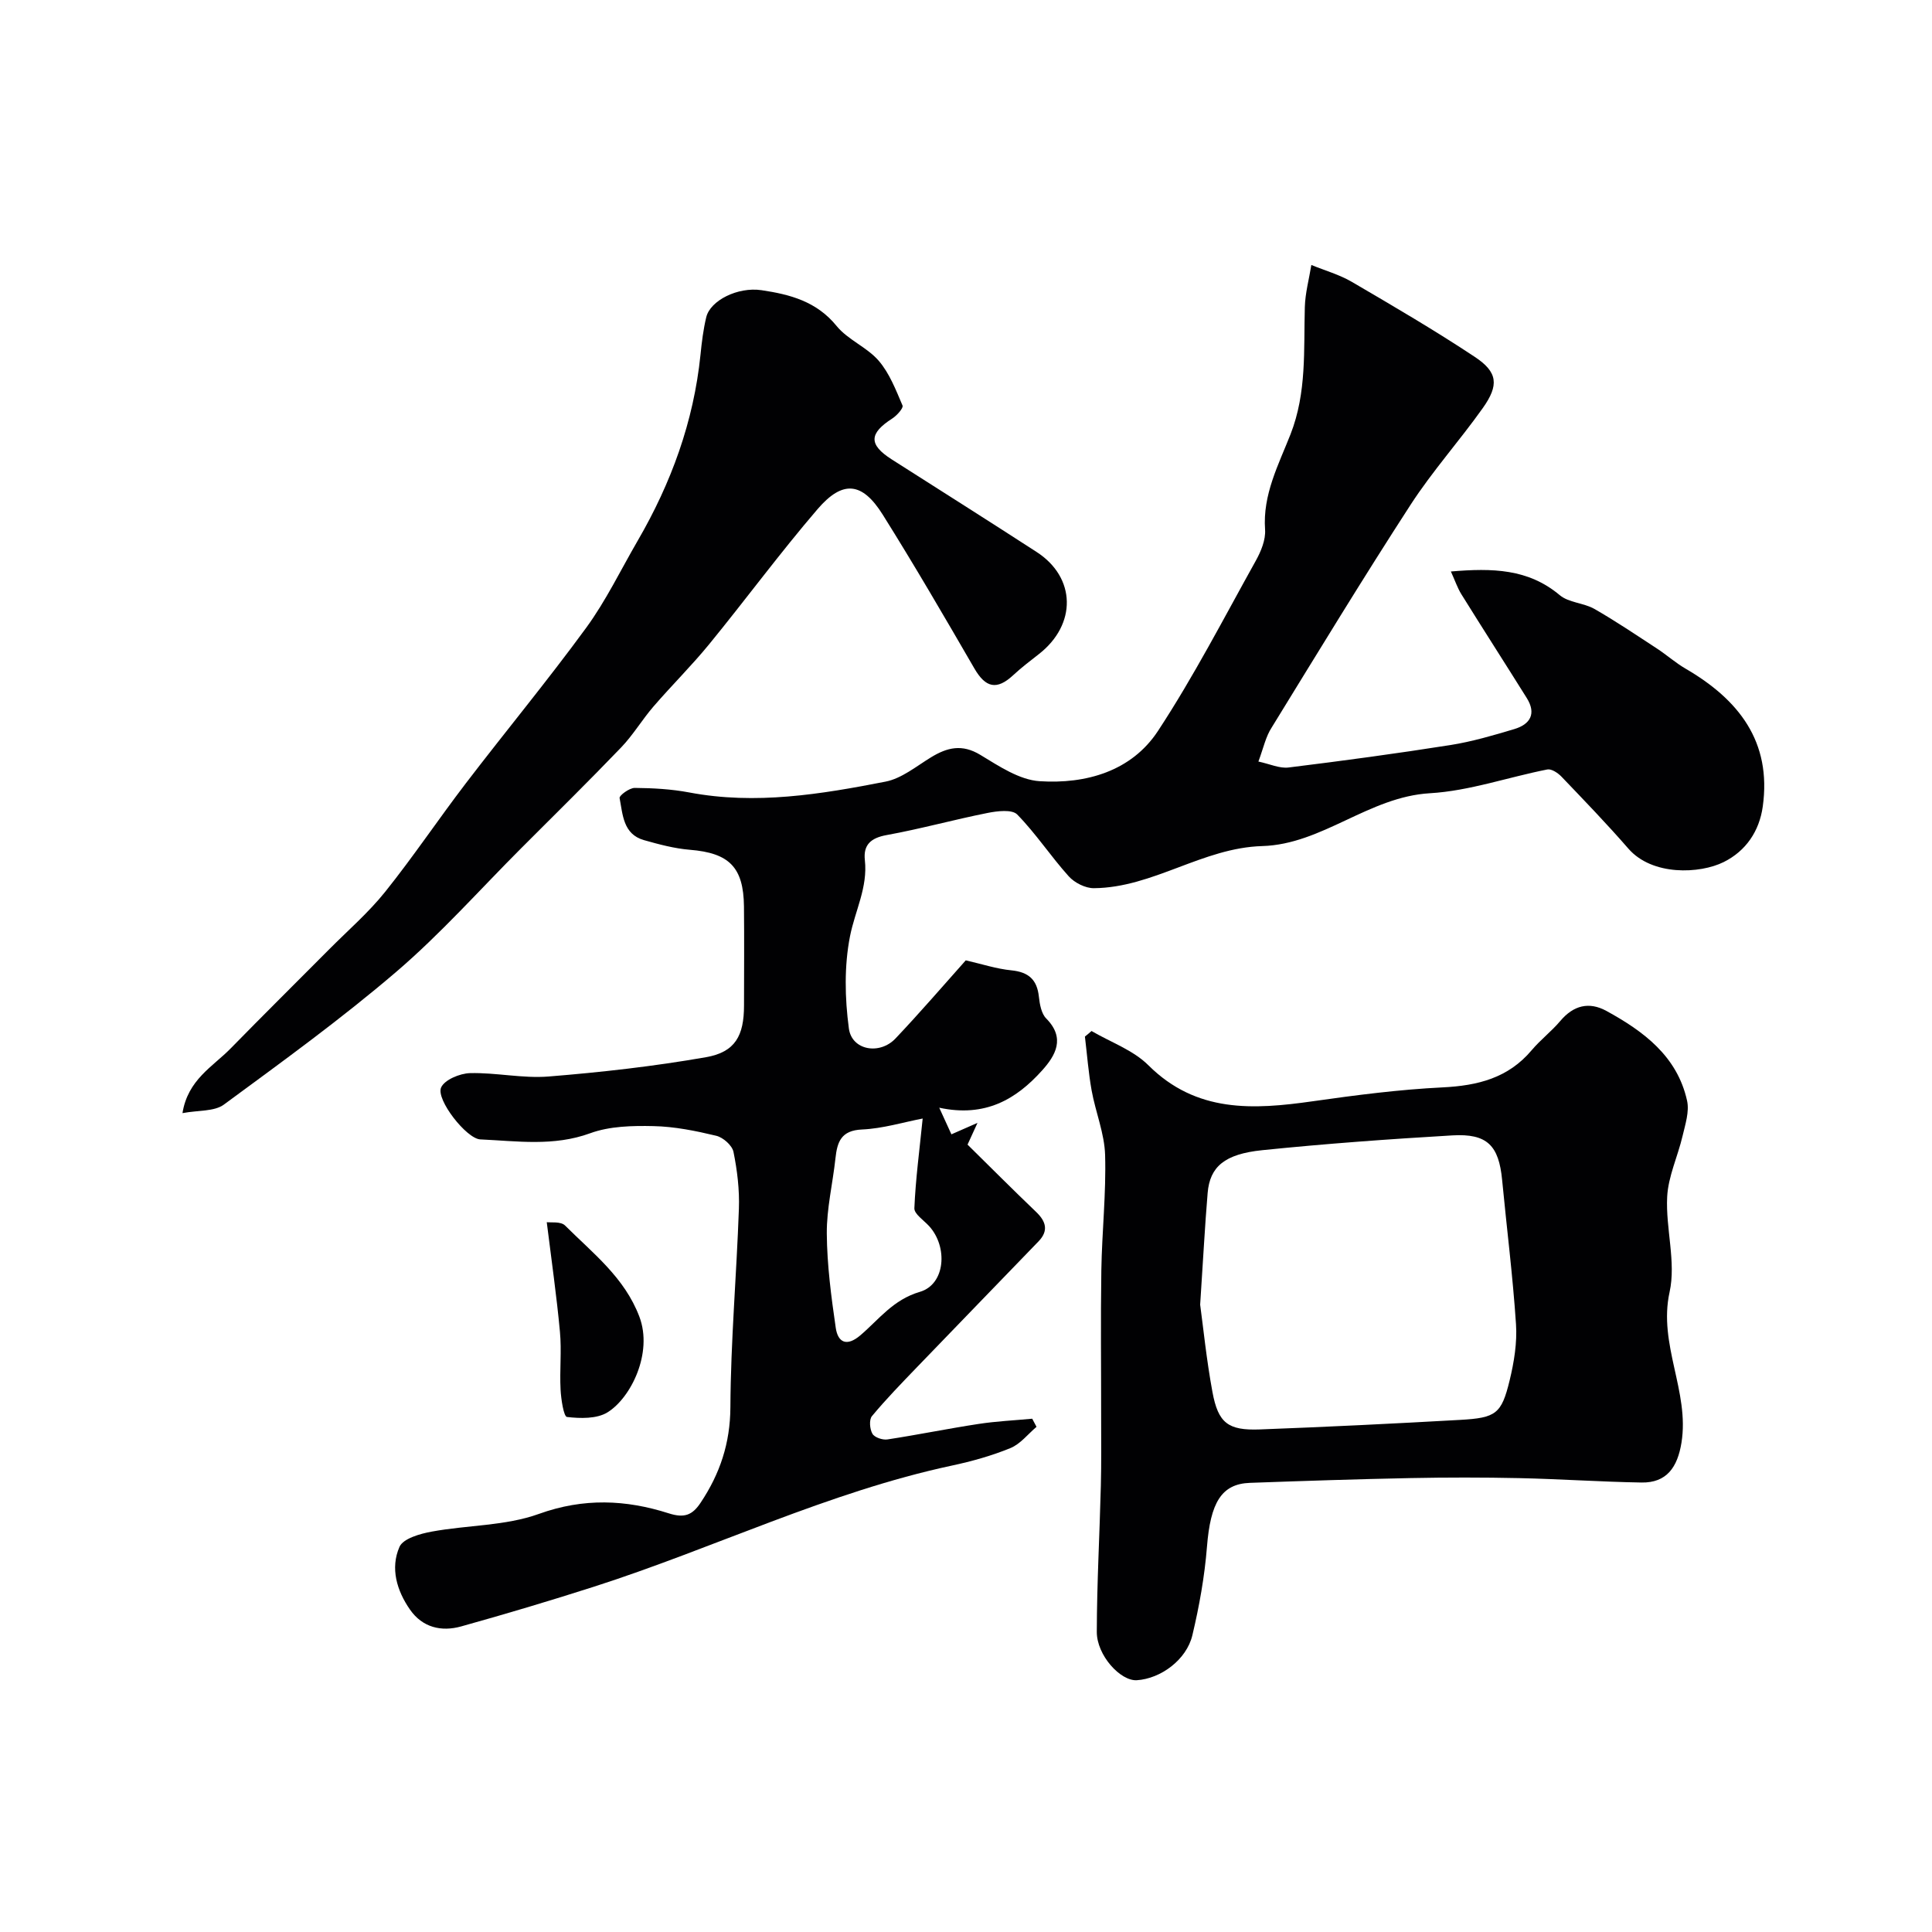 <svg enable-background="new 0 0 400 400" viewBox="0 0 400 400" xmlns="http://www.w3.org/2000/svg"><g fill="#010103"><path d="m260.54 157.67c2.36.5 4.39 1.47 6.26 1.23 11.19-1.38 22.38-2.89 33.52-4.65 4.48-.71 8.88-2.01 13.23-3.31 3.28-.99 4.57-3.19 2.55-6.42-4.49-7.18-9.07-14.3-13.54-21.49-.8-1.29-1.29-2.77-2.17-4.71 8.61-.73 16.03-.57 22.55 4.91 1.86 1.56 4.95 1.58 7.16 2.84 4.43 2.53 8.67 5.41 12.95 8.2 2.03 1.33 3.86 2.97 5.95 4.18 10.96 6.39 17.84 15.07 15.96 28.54-.71 5.09-3.48 9.2-8.09 11.49-4.93 2.45-14.78 2.9-19.73-2.78-4.45-5.12-9.17-10.01-13.86-14.91-.73-.76-2.06-1.65-2.92-1.48-8.12 1.6-16.14 4.44-24.3 4.92-12.7.74-22.28 10.58-34.73 10.94-12.37.36-22.58 8.61-34.84 8.72-1.76.02-4.02-1.12-5.22-2.46-3.72-4.13-6.8-8.85-10.67-12.8-1.07-1.09-4.12-.72-6.12-.32-7 1.39-13.89 3.31-20.9 4.58-3.28.59-4.87 2.02-4.52 5.19.63 5.63-2.04 10.51-3.07 15.74-1.22 6.17-1.08 12.83-.24 19.11.6 4.53 6.37 5.54 9.65 2.08 5.09-5.37 9.92-10.99 14.55-16.18 3.29.75 6.34 1.76 9.46 2.07 3.55.36 5.3 1.92 5.68 5.45.17 1.57.51 3.51 1.53 4.53 4.01 4.06 1.92 7.65-.87 10.75-5.32 5.92-11.73 9.77-21.29 7.71 1.12 2.46 1.81 3.96 2.52 5.51 1.7-.75 3-1.32 5.4-2.37-.92 2-1.42 3.11-2.06 4.5 4.65 4.58 9.36 9.31 14.17 13.91 2.08 1.98 2.65 3.92.53 6.12-8.37 8.68-16.78 17.33-25.14 26.02-3.19 3.32-6.41 6.62-9.35 10.16-.62.74-.46 2.7.1 3.66.44.76 2.1 1.32 3.1 1.17 6.29-.96 12.53-2.24 18.82-3.2 3.69-.57 7.44-.74 11.16-1.09.3.56.59 1.12.89 1.68-1.78 1.51-3.35 3.56-5.4 4.4-3.88 1.59-7.99 2.74-12.11 3.62-25.67 5.49-49.26 17.1-74.09 25.07-9.11 2.92-18.29 5.66-27.51 8.23-4.11 1.15-8.02.23-10.6-3.47-2.74-3.93-4.12-8.59-2.18-13 .76-1.73 4.27-2.72 6.69-3.16 7.38-1.36 15.24-1.16 22.17-3.66 9.26-3.34 18.01-2.96 26.89-.12 3.22 1.03 4.88.38 6.59-2.19 4.01-6.01 6.13-12.31 6.17-19.78.07-13.7 1.28-27.4 1.76-41.1.14-3.91-.34-7.92-1.12-11.76-.27-1.34-2.14-3-3.57-3.34-4.25-1.02-8.63-1.91-12.98-2-4.38-.1-9.07 0-13.1 1.47-7.6 2.78-15.17 1.62-22.77 1.28-2.86-.13-9.2-8.24-8.12-10.73.7-1.61 3.88-2.93 5.98-2.99 5.42-.14 10.9 1.13 16.27.7 10.91-.88 21.83-2.11 32.61-4 6.05-1.06 7.86-4.46 7.86-10.71.01-6.83.06-13.67-.01-20.5-.09-8.16-3.09-11.07-11.18-11.73-3.21-.26-6.41-1.12-9.52-2-4.33-1.23-4.39-5.3-5.05-8.72-.1-.51 2.03-2.1 3.13-2.09 3.77.03 7.59.24 11.29.94 13.75 2.6 27.23.38 40.63-2.24 3.34-.65 6.36-3.16 9.4-5.02 3.38-2.07 6.45-2.82 10.24-.52 3.84 2.32 8.07 5.18 12.29 5.45 9.57.61 18.99-2.04 24.49-10.41 7.42-11.3 13.65-23.39 20.24-35.22 1.08-1.94 2.08-4.35 1.93-6.46-.52-7.25 2.8-13.45 5.27-19.74 3.38-8.64 2.71-17.46 2.96-26.32.08-2.92.88-5.82 1.35-8.73 2.8 1.15 5.78 1.98 8.37 3.49 8.59 5.02 17.19 10.05 25.47 15.54 4.76 3.15 5.04 5.83 1.66 10.59-4.82 6.79-10.43 13.05-14.95 20.02-9.85 15.19-19.26 30.67-28.74 46.09-1.25 1.9-1.71 4.22-2.77 7.08zm-69.51 73.91c-3.98.76-8.25 2.08-12.56 2.27-4.34.19-5.13 2.57-5.5 5.98-.56 5.2-1.83 10.38-1.79 15.57.05 6.51.91 13.03 1.85 19.49.44 3.05 2.26 3.99 5.1 1.57 3.85-3.28 6.76-7.37 12.33-9 5.28-1.55 5.83-9.3 1.91-13.6-1.1-1.21-3.11-2.52-3.06-3.71.25-5.98 1.05-11.93 1.72-18.57z"/><path d="m225.99 213.46c3.97 2.32 8.62 3.95 11.77 7.09 9.94 9.9 21.73 9.21 34.07 7.45 8.92-1.27 17.89-2.43 26.87-2.87 7.25-.36 13.56-1.93 18.41-7.69 1.82-2.16 4.12-3.91 5.94-6.07 2.72-3.22 5.93-4.04 9.54-2.07 7.72 4.23 14.66 9.38 16.7 18.59.5 2.26-.37 4.9-.93 7.29-.99 4.24-2.98 8.38-3.19 12.62-.33 6.56 1.87 13.49.5 19.71-2.39 10.88 4.17 20.57 2.46 31.19-.82 5.06-3.05 8.33-8.28 8.24-8.44-.14-16.86-.73-25.3-.91-7.49-.16-15-.16-22.49-.01-11.1.22-22.2.59-33.3.99-5.91.22-8.15 4.15-8.87 13.23-.49 6.15-1.59 12.3-3.02 18.31-1.21 5.11-6.58 9.01-11.5 9.32-3.39.21-8.3-5.15-8.29-10.01.02-10.1.59-20.2.84-30.3.12-4.66.06-9.33.06-13.99.01-10.2-.12-20.4.04-30.59.13-7.95 1.01-15.91.78-23.85-.13-4.47-1.98-8.88-2.79-13.36-.66-3.68-.94-7.44-1.39-11.16.48-.37.92-.76 1.37-1.15zm22.49 56.66c.62 4.53 1.3 11.37 2.55 18.11 1.19 6.4 3.23 7.96 9.79 7.72 13.85-.52 27.69-1.2 41.53-1.98 7.39-.42 8.52-1.25 10.2-8.16.92-3.79 1.58-7.82 1.32-11.67-.66-9.96-1.92-19.89-2.87-29.83-.68-7.14-3.08-9.66-10.3-9.24-13.12.77-26.25 1.72-39.33 3.06-7.89.8-10.88 3.46-11.34 8.86-.58 6.9-.93 13.82-1.55 23.13z"/><path d="m37.78 230.46c1.11-6.94 6.28-9.62 9.96-13.38 6.74-6.89 13.6-13.68 20.4-20.52 3.92-3.95 8.18-7.63 11.63-11.95 5.81-7.26 11-15.01 16.65-22.4 8.25-10.79 16.93-21.27 24.94-32.23 4.09-5.6 7.15-11.97 10.65-18 6.95-11.96 11.61-24.7 13.02-38.54.26-2.6.58-5.22 1.19-7.76.83-3.47 6.53-6.33 11.44-5.6 5.87.87 11.4 2.31 15.54 7.4 2.33 2.87 6.29 4.39 8.72 7.2 2.24 2.6 3.56 6.05 4.94 9.28.22.51-1.16 2.06-2.1 2.67-4.87 3.12-4.94 5.42-.13 8.49 10 6.37 20.03 12.71 29.99 19.16 8.18 5.29 8.34 15.01.46 21.15-1.81 1.41-3.64 2.81-5.32 4.37-3.39 3.14-5.7 2.61-8.03-1.41-6.19-10.68-12.4-21.36-18.96-31.82-4.25-6.79-8.29-7.23-13.51-1.15-7.77 9.05-14.85 18.68-22.4 27.92-3.65 4.47-7.78 8.55-11.56 12.93-2.35 2.72-4.21 5.88-6.68 8.46-6.79 7.07-13.77 13.94-20.7 20.87-8.57 8.58-16.67 17.72-25.85 25.58-11.41 9.77-23.63 18.62-35.74 27.53-1.99 1.44-5.25 1.13-8.55 1.75z"/><path d="m113.2 253.04c.8.12 2.9-.2 3.79.69 5.76 5.75 12.32 10.76 15.39 18.89 2.83 7.5-1.76 16.8-6.6 19.79-2.22 1.37-5.63 1.28-8.39.96-.68-.08-1.23-3.67-1.33-5.68-.21-3.98.24-8-.13-11.95-.68-7.38-1.74-14.71-2.73-22.7z"/></g></svg>